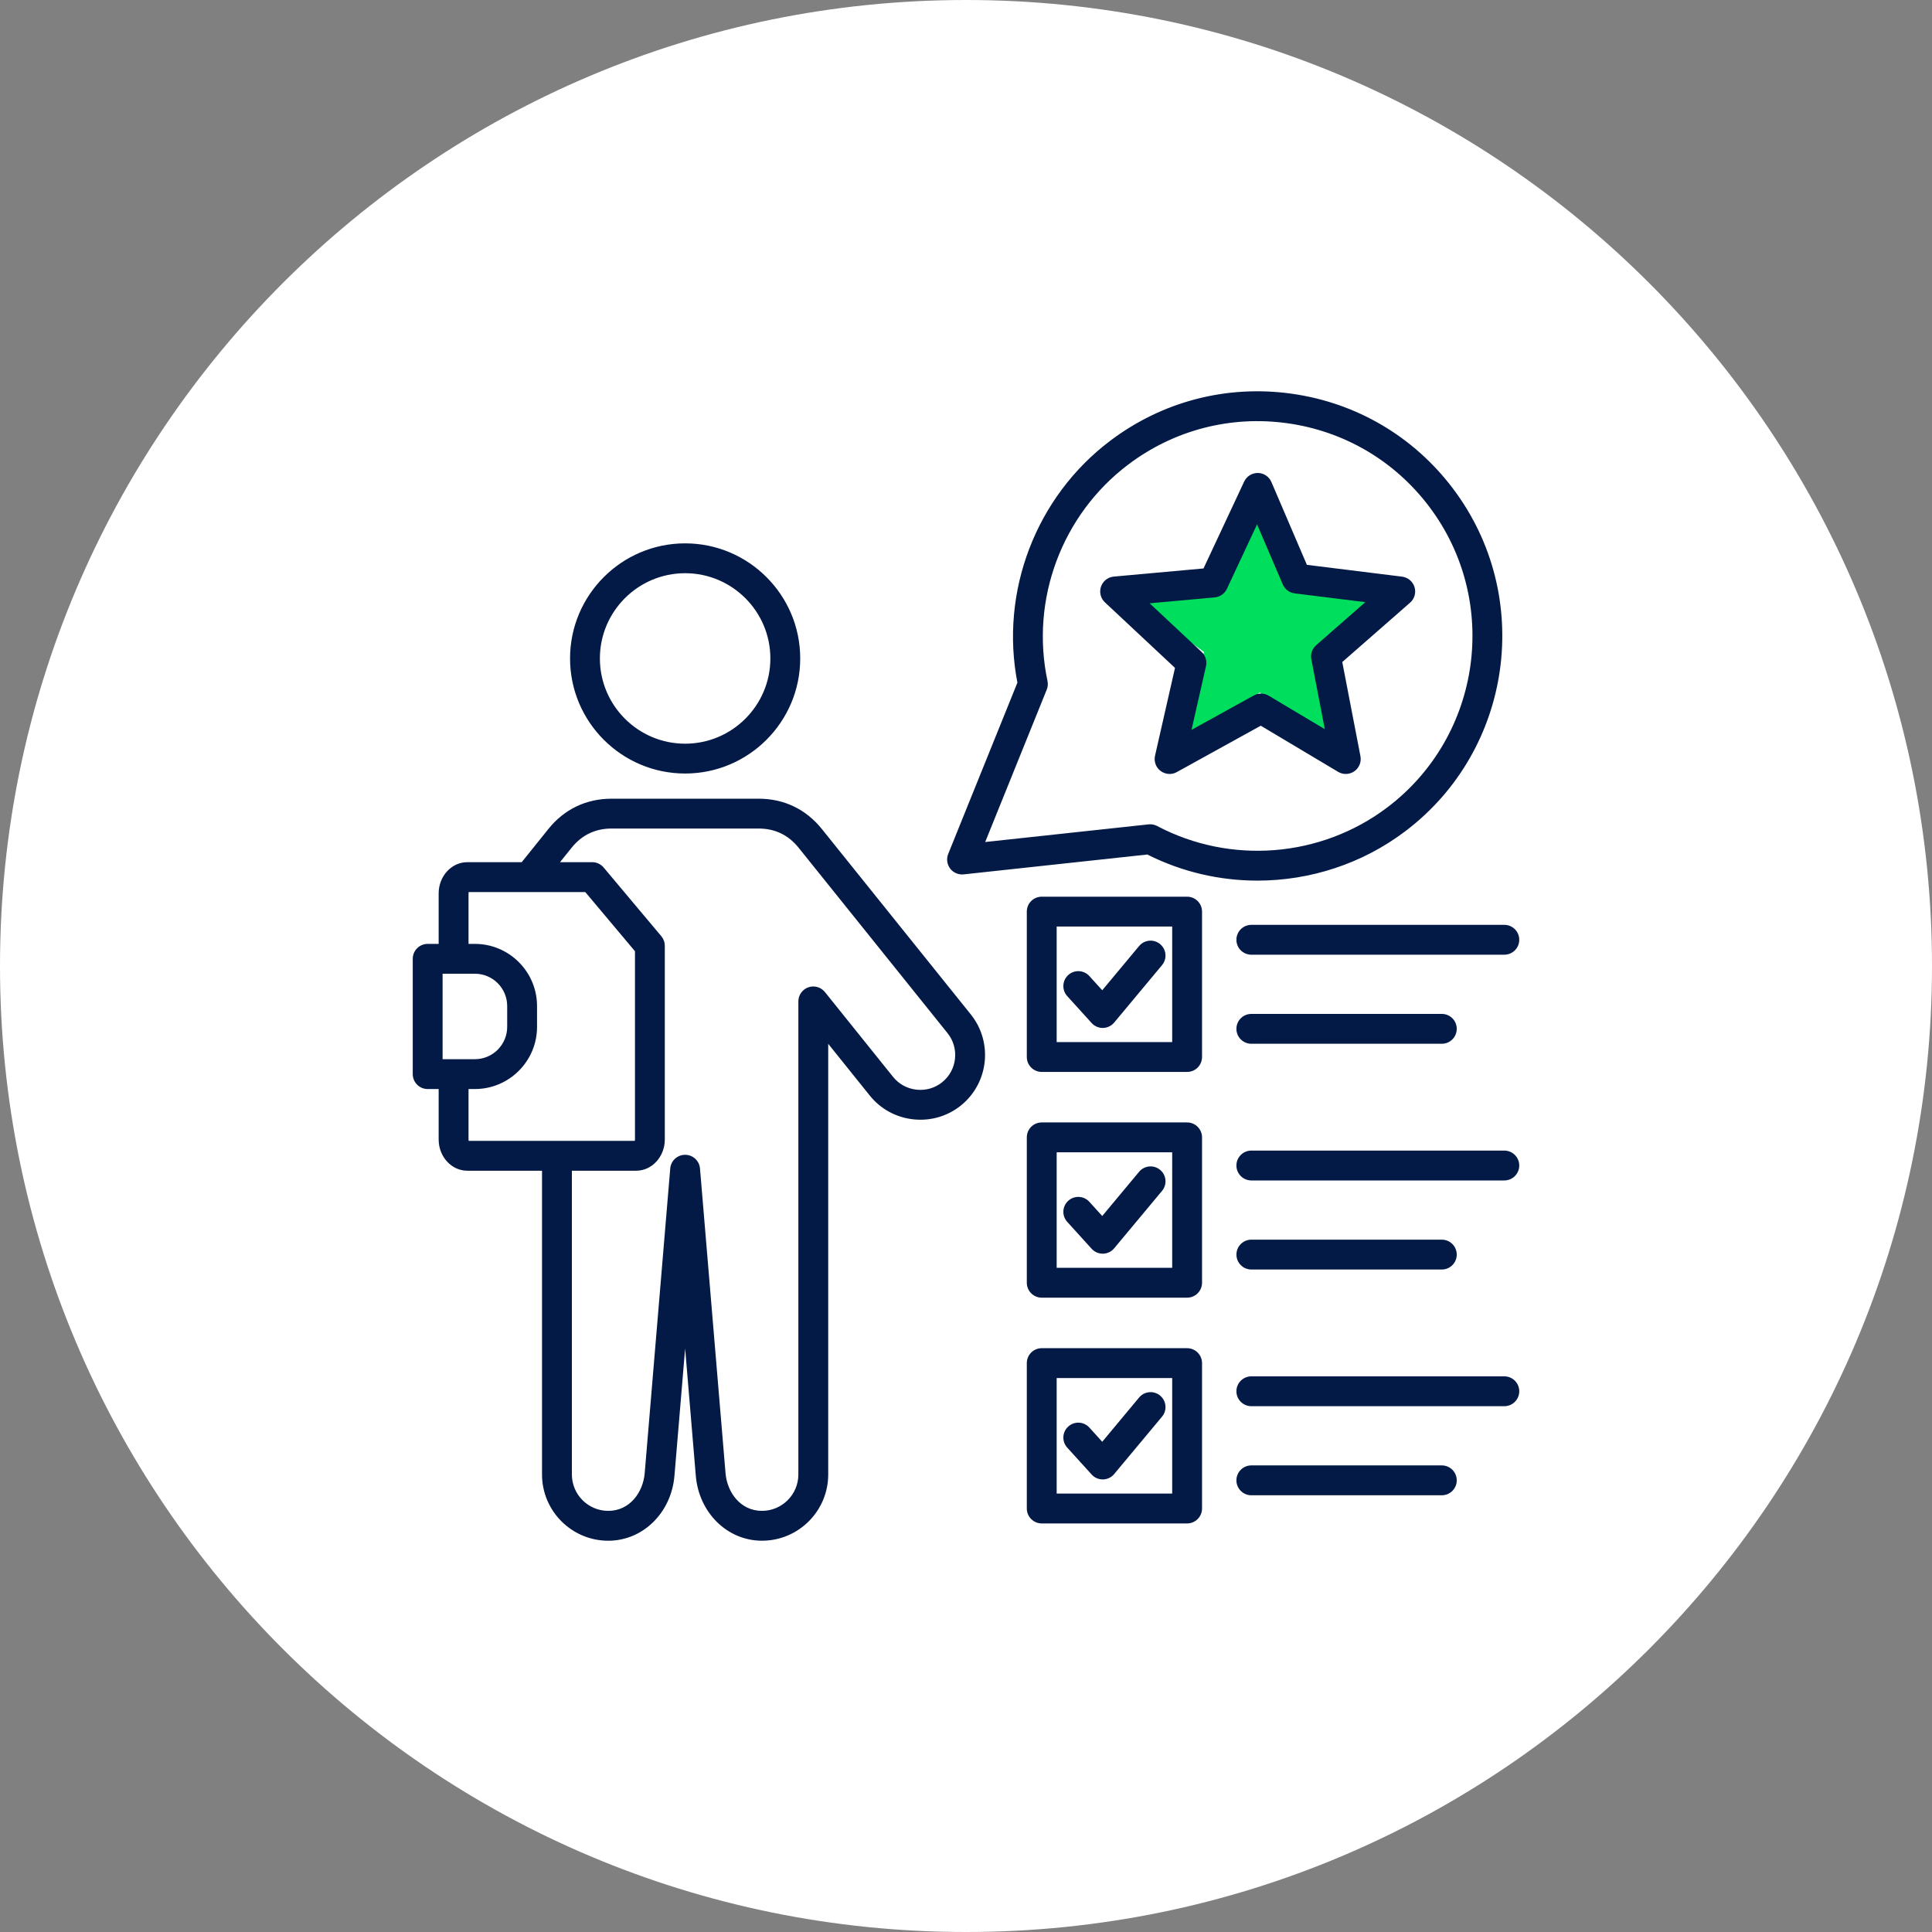 <?xml version="1.0" encoding="UTF-8"?> <svg xmlns="http://www.w3.org/2000/svg" width="104" height="104" viewBox="0 0 104 104" fill="none"><rect x="0" y="0" width="104" height="104" fill="#808080" stroke="none"/><g clip-path="url(#clip0_7557_319)"><path d="M104 52C104 23.281 80.719 0 52 0C23.281 0 0 23.281 0 52C0 80.719 23.281 104 52 104C80.719 104 104 80.719 104 52Z" fill="white"></path><path d="M67.812 25.875L69.665 31.576H75.659L70.81 35.099L72.662 40.799L67.812 37.276L62.963 40.799L64.816 35.099L59.966 31.576H65.96L67.812 25.875Z" fill="#00DE5D"></path><path d="M36.881 41.639C40.297 41.639 43.076 38.86 43.076 35.444C43.076 32.028 40.297 29.249 36.881 29.249C33.464 29.249 30.686 32.028 30.686 35.444C30.686 38.86 33.464 41.639 36.881 41.639ZM36.881 30.856C39.411 30.856 41.469 32.914 41.469 35.444C41.469 37.974 39.411 40.033 36.881 40.033C34.351 40.033 32.292 37.974 32.292 35.444C32.292 32.914 34.351 30.856 36.881 30.856ZM44.243 44.629C43.384 43.559 42.207 42.994 40.836 42.994H32.925C31.554 42.994 30.375 43.559 29.517 44.628L28.084 46.411H25.154C24.305 46.411 23.613 47.165 23.613 48.093V50.809H23.021C22.578 50.809 22.218 51.169 22.218 51.613V57.819C22.218 58.262 22.577 58.623 23.021 58.623H23.613V61.338C23.613 62.266 24.305 63.02 25.154 63.02H29.177V79.372C29.177 81.338 30.777 82.938 32.743 82.938C34.607 82.938 36.139 81.434 36.306 79.439L36.881 72.588L37.455 79.439C37.622 81.433 39.153 82.937 41.017 82.937C42.983 82.937 44.583 81.338 44.583 79.371V56.189L46.821 58.975C47.403 59.699 48.234 60.153 49.162 60.254C50.089 60.355 51 60.091 51.724 59.51C53.222 58.306 53.463 56.106 52.259 54.607L44.243 44.629ZM23.825 57.015V52.416H25.564C26.522 52.416 27.302 53.196 27.302 54.155V55.277C27.302 56.236 26.523 57.016 25.564 57.016H23.825V57.015ZM25.221 61.338V58.623H25.564C27.408 58.623 28.909 57.122 28.909 55.277V54.155C28.909 52.311 27.408 50.81 25.564 50.81H25.221V48.094C25.221 48.062 25.227 48.037 25.234 48.019H31.505L34.181 51.206V61.338C34.181 61.37 34.175 61.395 34.168 61.413H25.233C25.227 61.395 25.221 61.37 25.221 61.338ZM50.717 58.257C50.328 58.57 49.839 58.712 49.336 58.657C48.835 58.602 48.387 58.358 48.074 57.969L44.406 53.402C44.192 53.136 43.834 53.035 43.513 53.147C43.191 53.261 42.976 53.565 42.976 53.906V79.371C42.976 80.451 42.097 81.33 41.017 81.33C39.841 81.33 39.14 80.311 39.056 79.304L37.681 62.899C37.646 62.482 37.298 62.163 36.88 62.163C36.462 62.163 36.114 62.483 36.079 62.899L34.704 79.304C34.619 80.311 33.919 81.33 32.742 81.33C31.662 81.33 30.784 80.451 30.784 79.371V63.02H34.246C35.096 63.02 35.787 62.266 35.787 61.337V50.913C35.787 50.724 35.721 50.541 35.599 50.396L32.494 46.698C32.342 46.516 32.116 46.411 31.879 46.411H30.146L30.77 45.634C31.321 44.948 32.045 44.6 32.925 44.6H40.836C41.715 44.6 42.44 44.948 42.99 45.634L51.005 55.613C51.655 56.422 51.525 57.608 50.717 58.257ZM51.873 47.068L61.761 45.999C63.627 46.94 65.661 47.404 67.688 47.404C70.51 47.404 73.319 46.506 75.645 44.748C81.439 40.367 82.59 32.089 78.21 26.295C76.089 23.488 73 21.676 69.516 21.191C66.03 20.706 62.565 21.608 59.758 23.73C55.761 26.752 53.819 31.838 54.767 36.747L51.042 45.968C50.937 46.23 50.976 46.529 51.146 46.754C51.316 46.978 51.591 47.098 51.873 47.068ZM56.346 37.124C56.406 36.976 56.421 36.813 56.387 36.656C55.455 32.28 57.158 27.709 60.727 25.012C63.191 23.149 66.233 22.358 69.293 22.782C72.353 23.208 75.065 24.8 76.928 27.264C80.774 32.351 79.763 39.619 74.676 43.465C71.108 46.162 66.246 46.554 62.289 44.464C62.173 44.403 62.044 44.371 61.914 44.371C61.885 44.371 61.856 44.373 61.827 44.376L53.033 45.326L56.346 37.124ZM62.175 40.681C62.105 40.99 62.222 41.311 62.475 41.501C62.618 41.608 62.788 41.663 62.959 41.663C63.092 41.663 63.226 41.63 63.347 41.562L67.868 39.065L72.032 41.549C72.305 41.712 72.646 41.699 72.906 41.517C73.165 41.335 73.293 41.018 73.233 40.707L72.255 35.637L75.904 32.443C76.143 32.235 76.237 31.906 76.144 31.603C76.051 31.301 75.789 31.081 75.475 31.041L70.35 30.405L68.44 25.947C68.316 25.656 68.032 25.465 67.715 25.46C67.398 25.456 67.109 25.636 66.974 25.923L64.785 30.6L59.954 31.038C59.639 31.067 59.37 31.278 59.267 31.578C59.164 31.878 59.247 32.209 59.478 32.425L63.25 35.953L62.175 40.681ZM61.886 32.476L65.388 32.158C65.673 32.132 65.923 31.957 66.044 31.698L67.668 28.227L69.053 31.461C69.166 31.724 69.41 31.906 69.693 31.942L73.496 32.414L70.849 34.731C70.634 34.92 70.535 35.208 70.589 35.488L71.315 39.251L68.294 37.449C68.048 37.303 67.744 37.298 67.494 37.436L64.139 39.289L64.919 35.859C64.982 35.58 64.893 35.289 64.684 35.094L61.886 32.476ZM57.449 53.62C57.151 53.292 57.176 52.784 57.505 52.485C57.834 52.187 58.342 52.212 58.64 52.541L59.334 53.306L61.318 50.925C61.602 50.584 62.11 50.538 62.45 50.822C62.791 51.105 62.837 51.612 62.553 51.953L59.976 55.045C59.827 55.224 59.609 55.329 59.376 55.334C59.37 55.334 59.365 55.334 59.359 55.334C59.132 55.334 58.916 55.238 58.764 55.07L57.449 53.62ZM63.903 48.269H56.077C55.633 48.269 55.273 48.628 55.273 49.072V56.898C55.273 57.342 55.633 57.702 56.077 57.702H63.903C64.346 57.702 64.706 57.343 64.706 56.898V49.072C64.706 48.628 64.346 48.269 63.903 48.269ZM63.099 56.095H56.881V49.876H63.099V56.095ZM67.36 49.785H80.978C81.422 49.785 81.782 50.144 81.782 50.589C81.782 51.033 81.422 51.392 80.978 51.392H67.36C66.917 51.392 66.556 51.033 66.556 50.589C66.556 50.144 66.917 49.785 67.36 49.785ZM77.614 54.579C78.057 54.579 78.417 54.938 78.417 55.382C78.417 55.826 78.058 56.186 77.614 56.186H67.36C66.917 56.186 66.556 55.827 66.556 55.382C66.556 54.939 66.916 54.579 67.36 54.579H77.614ZM57.449 65.773C57.151 65.444 57.176 64.936 57.505 64.638C57.834 64.339 58.342 64.365 58.64 64.693L59.334 65.458L61.318 63.077C61.602 62.736 62.11 62.69 62.45 62.974C62.791 63.258 62.837 63.764 62.553 64.105L59.976 67.197C59.827 67.376 59.609 67.481 59.376 67.486C59.37 67.486 59.365 67.486 59.359 67.486C59.132 67.486 58.916 67.39 58.764 67.222L57.449 65.773ZM63.903 60.421H56.077C55.633 60.421 55.273 60.781 55.273 61.225V69.05C55.273 69.493 55.633 69.854 56.077 69.854H63.903C64.346 69.854 64.706 69.494 64.706 69.05V61.225C64.706 60.781 64.346 60.421 63.903 60.421ZM63.099 68.247H56.881V62.029H63.099V68.247ZM81.782 62.74C81.782 63.184 81.422 63.544 80.978 63.544H67.36C66.917 63.544 66.556 63.184 66.556 62.74C66.556 62.297 66.916 61.936 67.36 61.936H80.978C81.422 61.937 81.782 62.297 81.782 62.74ZM66.557 67.535C66.557 67.091 66.917 66.731 67.361 66.731H77.614C78.057 66.731 78.417 67.091 78.417 67.535C78.417 67.979 78.058 68.338 77.614 68.338H67.36C66.917 68.338 66.557 67.978 66.557 67.535ZM57.449 77.925C57.151 77.596 57.176 77.088 57.505 76.79C57.834 76.491 58.342 76.517 58.64 76.846L59.334 77.611L61.318 75.229C61.602 74.888 62.11 74.842 62.45 75.126C62.791 75.41 62.837 75.917 62.553 76.258L59.976 79.349C59.827 79.528 59.609 79.633 59.376 79.638C59.37 79.638 59.365 79.638 59.359 79.638C59.132 79.638 58.916 79.543 58.764 79.374L57.449 77.925ZM63.903 72.573H56.077C55.633 72.573 55.273 72.933 55.273 73.377V81.203C55.273 81.646 55.633 82.007 56.077 82.007H63.903C64.346 82.007 64.706 81.647 64.706 81.203V73.377C64.706 72.933 64.346 72.573 63.903 72.573ZM63.099 80.399H56.881V74.181H63.099V80.399ZM81.782 74.892C81.782 75.336 81.422 75.696 80.978 75.696H67.36C66.917 75.696 66.556 75.336 66.556 74.892C66.556 74.449 66.916 74.089 67.36 74.089H80.978C81.422 74.089 81.782 74.449 81.782 74.892ZM78.417 79.687C78.417 80.13 78.058 80.491 77.614 80.491H67.36C66.917 80.491 66.556 80.131 66.556 79.687C66.556 79.243 66.916 78.883 67.36 78.883H77.613C78.057 78.883 78.417 79.243 78.417 79.687Z" fill="#041A46"></path></g><defs><clipPath id="clip0_7557_319"><rect width="104" height="104" fill="white"></rect></clipPath></defs></svg> 